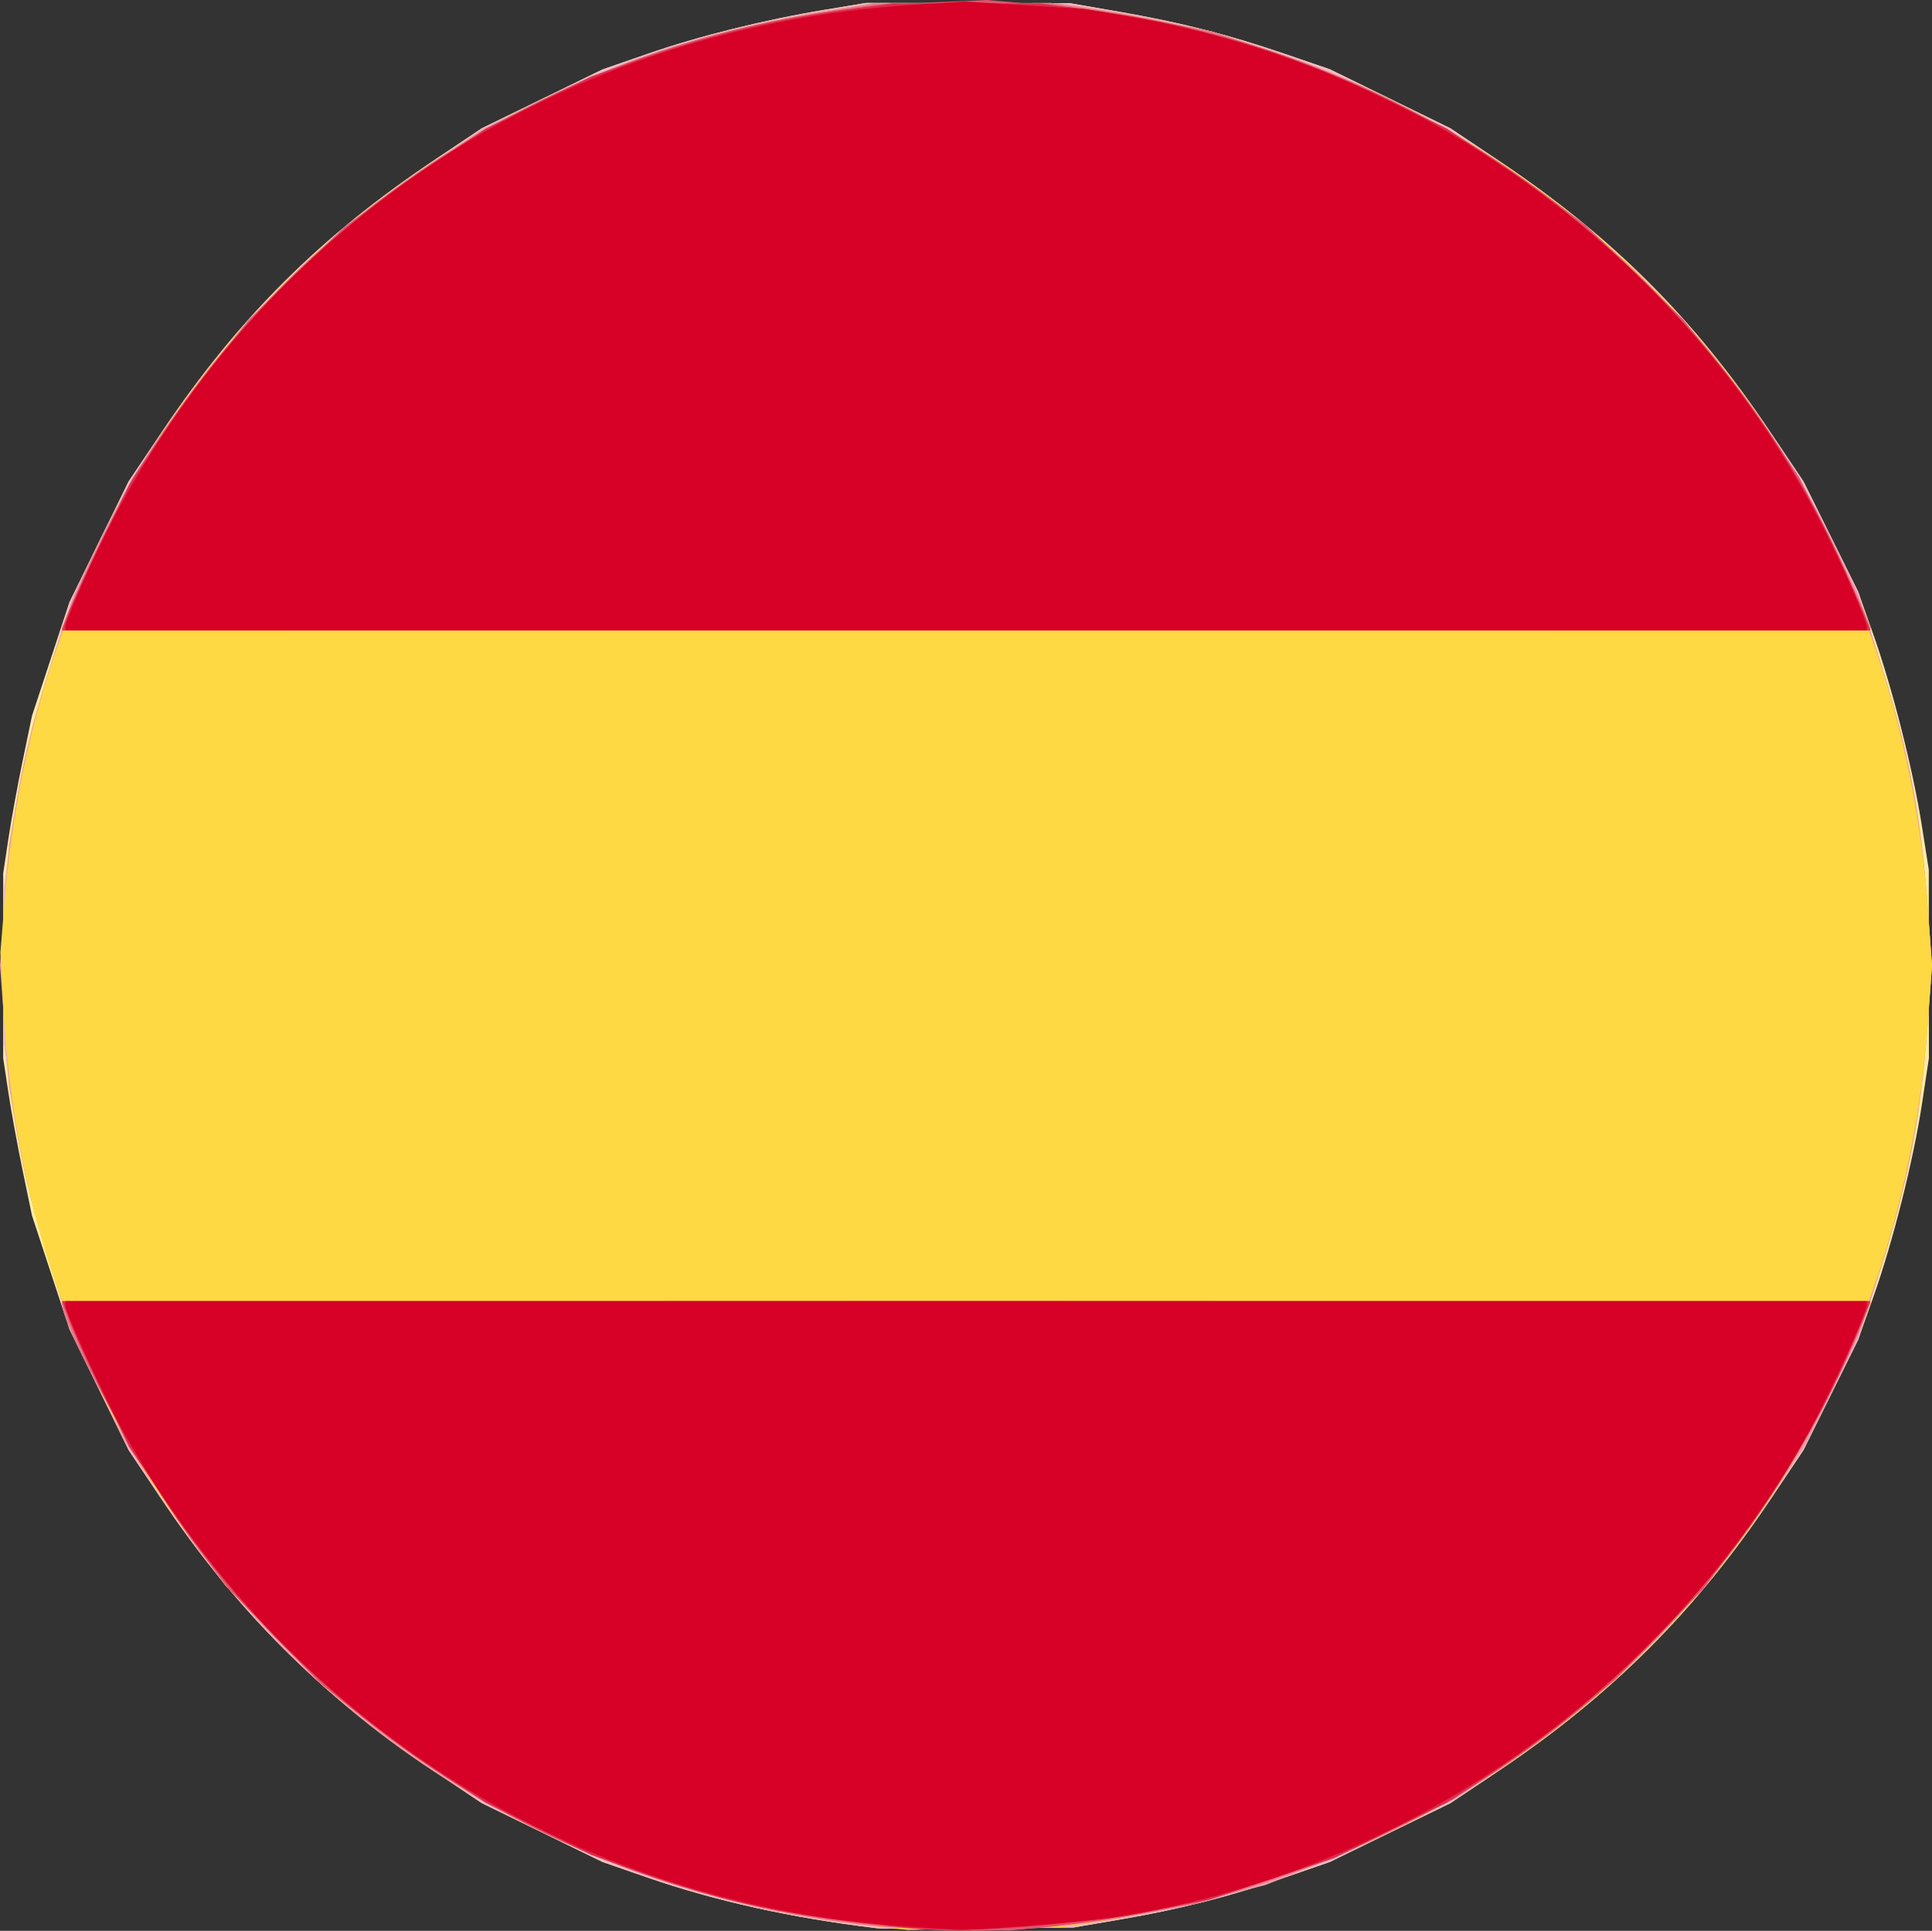 <?xml version="1.0" encoding="UTF-8" standalone="no"?>
<!-- Created with Inkscape (http://www.inkscape.org/) -->

<svg
   width="135.637mm"
   height="135.571mm"
   viewBox="0 0 135.637 135.571"
   version="1.1"
   id="svg5"
   xml:space="preserve"
   inkscape:export-filename="catala.svg"
   inkscape:export-xdpi="96"
   inkscape:export-ydpi="96"
   xmlns:inkscape="http://www.inkscape.org/namespaces/inkscape"
   xmlns:sodipodi="http://sodipodi.sourceforge.net/DTD/sodipodi-0.dtd"
   xmlns="http://www.w3.org/2000/svg"
   xmlns:svg="http://www.w3.org/2000/svg"><rect x="0" y="0" width="135.637" height="135.571" fill="#333333" stroke="none"/><sodipodi:namedview
     id="namedview7"
     pagecolor="#ffffff"
     bordercolor="#666666"
     borderopacity="1.0"
     inkscape:showpageshadow="2"
     inkscape:pageopacity="0.0"
     inkscape:pagecheckerboard="0"
     inkscape:deskcolor="#d1d1d1"
     inkscape:document-units="mm"
     showgrid="false" /><defs
     id="defs2" /><g
     inkscape:label="Capa 1"
     inkscape:groupmode="layer"
     id="layer1"
     transform="translate(-33.476,-51.586)"><g
       id="g1319"
       transform="translate(8.88,27.299)"><path
         style="fill:#feeca3;stroke-width:0.265"
         d="m 86.072,159.662 c -5.819,-0.694 -11.271,-1.901 -16.007,-3.542 l -3.175,-1.1 -4.233,-2.064 -4.233,-2.064 -3.335,-2.232 C 47.147,143.347 41.168,137.368 35.854,129.427 l -2.232,-3.335 -2.075,-4.233 -2.075,-4.233 -1.315,-3.994 -1.315,-3.994 -0.654,-3.15 c -0.36,-1.732 -0.814,-4.221 -1.011,-5.531 l -0.357,-2.381 v -6.482 -6.482 l 0.357,-2.381 c 0.196,-1.31 0.651,-3.799 1.011,-5.531 l 0.654,-3.15 1.315,-3.994 1.315,-3.994 2.076,-4.233 2.076,-4.233 2.401,-3.572 c 5.316,-7.909 11.087,-13.659 19.064,-18.997 l 3.335,-2.232 4.233,-2.064 4.233,-2.064 3.175,-1.1 c 3.603,-1.249 8.169,-2.384 12.435,-3.091 l 2.91,-0.483 7.144,0.009 7.144,0.009 3.414,0.592 c 4.344,0.753 7.679,1.601 11.673,2.965 l 3.169,1.083 4.233,2.072 4.233,2.072 3.335,2.232 c 8.002,5.355 13.744,11.077 19.061,18.997 l 2.398,3.572 1.916,3.865 1.916,3.865 1.074,3.027 c 1.336,3.764 2.777,9.454 3.407,13.453 l 0.48,3.043 0.004,6.615 0.004,6.615 -0.472,3.13 c -0.602,3.994 -2.049,9.757 -3.424,13.63 l -1.074,3.027 -1.915,3.865 -1.915,3.865 -2.229,3.335 c -5.299,7.929 -11.286,13.918 -19.231,19.234 l -3.335,2.232 -4.233,2.064 -4.233,2.064 -3.124,1.08 c -3.898,1.347 -7.343,2.226 -11.579,2.955 l -3.289,0.565 -6.482,0.077 c -3.565,0.042 -6.899,0.027 -7.408,-0.034 z"
         id="path1335" /><path
         style="fill:#f3b9c4;stroke-width:0.265"
         d="m 86.072,159.662 c -5.819,-0.694 -11.271,-1.901 -16.007,-3.542 l -3.175,-1.1 -4.233,-2.064 -4.233,-2.064 -3.335,-2.232 C 47.147,143.347 41.168,137.368 35.854,129.427 l -2.232,-3.335 -2.062,-4.233 -2.062,-4.233 -1.339,-4.366 c -1.582,-5.156 -2.236,-8.017 -2.85,-12.465 l -0.452,-3.278 v -5.424 -5.424 l 0.452,-3.278 c 0.614,-4.448 1.268,-7.309 2.85,-12.465 l 1.339,-4.366 2.062,-4.233 2.062,-4.233 2.401,-3.572 c 5.316,-7.909 11.087,-13.659 19.064,-18.997 l 3.335,-2.232 4.233,-2.064 4.233,-2.064 3.175,-1.1 c 3.603,-1.249 8.169,-2.384 12.435,-3.091 l 2.91,-0.483 7.144,0.009 7.144,0.009 3.414,0.592 c 4.344,0.753 7.679,1.601 11.673,2.965 l 3.169,1.083 4.233,2.072 4.233,2.072 3.335,2.232 c 8.002,5.355 13.744,11.077 19.061,18.997 l 2.398,3.572 1.938,3.909 1.938,3.909 1.192,3.764 c 2.329,7.354 3.146,11.455 3.652,18.337 l 0.299,4.074 -0.309,4.17 c -0.5,6.741 -1.372,11.124 -3.628,18.22 l -1.207,3.796 -1.937,3.909 -1.937,3.909 -2.229,3.335 c -5.299,7.929 -11.286,13.918 -19.231,19.234 l -3.335,2.232 -4.233,2.064 -4.233,2.064 -3.124,1.08 c -3.898,1.347 -7.343,2.226 -11.579,2.955 l -3.289,0.565 -6.482,0.077 c -3.565,0.042 -6.899,0.027 -7.408,-0.034 z"
         id="path1333" /><path
         style="fill:#ee9aa9;stroke-width:0.265"
         d="M 86.866,159.668 C 64.592,157.087 47.527,146.923 35.832,129.27 l -2.354,-3.552 -1.86,-3.782 -1.86,-3.782 -1.208,-3.704 c -1.516,-4.648 -2.16,-7.148 -2.808,-10.902 l -0.512,-2.964 -0.317,-4.246 -0.317,-4.246 0.317,-4.246 0.317,-4.246 0.512,-2.964 c 0.653,-3.786 1.301,-6.292 2.819,-10.902 L 29.781,66.032 31.156,63.121 C 36.379,52.065 44.635,42.563 55.033,35.641 l 3.39,-2.256 3.307,-1.687 c 6.546,-3.338 13.343,-5.495 21.167,-6.717 l 3.043,-0.475 6.482,-0.001 6.482,-0.001 3.175,0.486 c 22.68,3.474 41.543,17.356 51.458,37.867 l 1.535,3.175 1.207,3.704 c 2.274,6.979 3.145,11.333 3.655,18.278 l 0.299,4.074 -0.309,4.17 c -0.503,6.788 -1.428,11.419 -3.633,18.193 l -1.206,3.704 -1.86,3.782 -1.86,3.782 -2.354,3.552 c -7.879,11.892 -18.661,20.655 -31.864,25.898 l -3.716,1.476 -4.089,1.035 c -2.249,0.569 -5.458,1.239 -7.132,1.49 l -3.043,0.455 -5.689,0.076 c -3.129,0.042 -6.105,0.027 -6.615,-0.032 z"
         id="path1331" /><path
         style="fill:#fed943;stroke-width:0.265"
         d="M 86.204,159.565 C 72.447,158.089 60.266,153.136 49.956,144.824 l -2.646,-2.133 -3.444,-3.537 -3.444,-3.537 -1.995,-2.656 C 30.022,121.773 25.551,109.19 24.8,94.607 l -0.177,-3.44 0.316,-3.836 C 27.598,55.079 50.494,30.278 82.382,25.11 l 3.558,-0.577 6.218,-0.019 6.218,-0.019 2.381,0.342 c 1.31,0.188 3.85,0.637 5.644,0.997 l 3.263,0.655 3.881,1.283 c 26.559,8.782 44.302,31.823 46.39,60.242 l 0.299,4.074 -0.309,4.17 c -2.427,32.745 -25.638,57.928 -57.977,62.903 l -2.778,0.427 -5.424,0.102 -5.424,0.102 z"
         id="path1329" /><path
         style="fill:#e8758a;stroke-width:0.265"
         d="M 86.204,159.546 C 72.806,158.228 60.264,153.134 49.956,144.824 l -2.646,-2.133 -3.444,-3.537 -3.444,-3.537 -1.995,-2.656 c -3.627,-4.828 -9.505,-15.485 -9.505,-17.233 0,-0.048 28.575,-0.087 63.5,-0.087 34.925,0 63.5,0.049 63.5,0.109 0,0.06 -0.412,1.071 -0.915,2.246 -8.245,19.263 -23.534,33.024 -43.372,39.038 l -3.127,0.948 -3.479,0.64 c -1.913,0.352 -4.848,0.767 -6.522,0.922 l -3.043,0.282 -3.572,-0.035 c -1.965,-0.019 -4.524,-0.129 -5.689,-0.243 z M 28.922,68.449 c 0,-0.053 0.345,-0.916 0.766,-1.918 C 39.113,44.099 58.305,29.012 82.382,25.11 l 3.558,-0.577 6.218,-0.019 6.218,-0.019 2.381,0.342 c 1.31,0.188 3.85,0.637 5.644,0.997 l 3.263,0.655 3.881,1.283 c 16.392,5.42 29.928,16.661 38.268,31.778 1.085,1.967 4.11,8.488 4.11,8.86 0,0.075 -28.575,0.136 -63.5,0.136 -34.925,0 -63.5,-0.043 -63.5,-0.096 z"
         id="path1327" /><path
         style="fill:#e3546d;stroke-width:0.265"
         d="M 88.189,159.656 C 72.622,158.218 61.1,153.708 49.777,144.622 l -2.731,-2.191 -3.179,-3.275 -3.179,-3.275 -2.281,-3.043 c -3.597,-4.797 -7.139,-11.089 -9.049,-16.073 l -0.431,-1.124 h 63.496 63.496 l -0.431,1.124 c -1.911,4.986 -5.454,11.279 -9.05,16.073 l -2.282,3.043 -3.046,3.144 -3.046,3.144 -2.71,2.233 c -1.491,1.228 -4.05,3.124 -5.689,4.213 l -2.979,1.98 -4.233,2.089 c -10.803,5.331 -23.673,7.949 -34.264,6.971 z M 29.349,67.421 c 0.232,-0.618 1.356,-3.029 2.498,-5.358 l 2.075,-4.233 1.841,-2.778 c 1.013,-1.528 2.849,-4.028 4.081,-5.556 l 2.24,-2.778 3.321,-3.228 3.321,-3.228 3.018,-2.244 C 63.208,29.492 75.696,25.083 90.173,24.449 l 3.704,-0.162 3.704,0.322 c 13.486,1.172 25.25,5.636 35.817,13.592 l 2.526,1.902 3.42,3.307 3.42,3.307 2.23,2.778 c 1.226,1.528 3.062,4.028 4.08,5.556 l 1.85,2.778 2.074,4.233 c 1.141,2.328 2.264,4.739 2.497,5.358 l 0.422,1.124 H 92.422 28.926 Z"
         id="path1325" /><path
         style="fill:#dd2d4c;stroke-width:0.265"
         d="m 88.585,159.674 c -8.645,-0.833 -12.816,-1.708 -19.51,-4.089 l -2.98,-1.06 -3.704,-1.832 -3.704,-1.832 -2.88,-1.881 C 47.721,143.7 41.301,137.35 36.024,129.413 l -2.366,-3.558 -1.826,-3.718 C 30.829,120.092 29.774,117.794 29.49,117.03 l -0.517,-1.389 h 63.464 63.464 l -1.19,2.841 c -5.12,12.221 -13.981,22.798 -25.38,30.297 l -3.175,2.089 -3.969,1.952 -3.969,1.952 -4.366,1.45 -4.366,1.45 -3.44,0.676 c -5.559,1.093 -13.575,1.702 -17.462,1.328 z M 29.49,67.156 C 29.774,66.392 30.829,64.094 31.833,62.049 l 1.826,-3.718 2.366,-3.558 c 5.253,-7.902 11.514,-14.122 19.489,-19.364 l 3.175,-2.087 3.704,-1.831 3.704,-1.831 2.98,-1.06 c 5.351,-1.904 9.916,-2.996 15.673,-3.75 l 2.514,-0.329 5.159,0.003 5.159,0.003 2.646,0.334 c 8.061,1.017 14.767,3.007 21.96,6.514 l 3.969,1.935 3.572,2.375 c 11.216,7.458 19.905,17.899 24.983,30.019 l 1.19,2.841 H 92.437 28.973 Z"
         id="path1323" /><path
         style="fill:#d70026;stroke-width:0.265"
         d="m 88.189,159.549 c -23.144,-1.506 -43.612,-14.46 -54.955,-34.78 -1.382,-2.475 -4.047,-8.284 -4.047,-8.821 v -0.308 h 63.235 63.235 v 0.232 c 0,0.619 -2.453,6.016 -4.043,8.896 -10.02,18.145 -28.124,30.852 -48.609,34.118 -2.24,0.357 -10.356,0.999 -11.377,0.899 -0.218,-0.021 -1.766,-0.128 -3.44,-0.237 z M 29.187,68.238 c 0,-0.169 0.612,-1.687 1.36,-3.373 C 40.951,41.409 62.83,26.27 88.704,24.621 l 3.586,-0.228 4.213,0.261 4.213,0.261 3.063,0.522 c 21.127,3.599 39.454,17.15 48.989,36.225 1.472,2.945 2.889,6.214 2.889,6.666 v 0.219 H 92.422 29.187 Z"
         id="path1321" /></g></g></svg>
